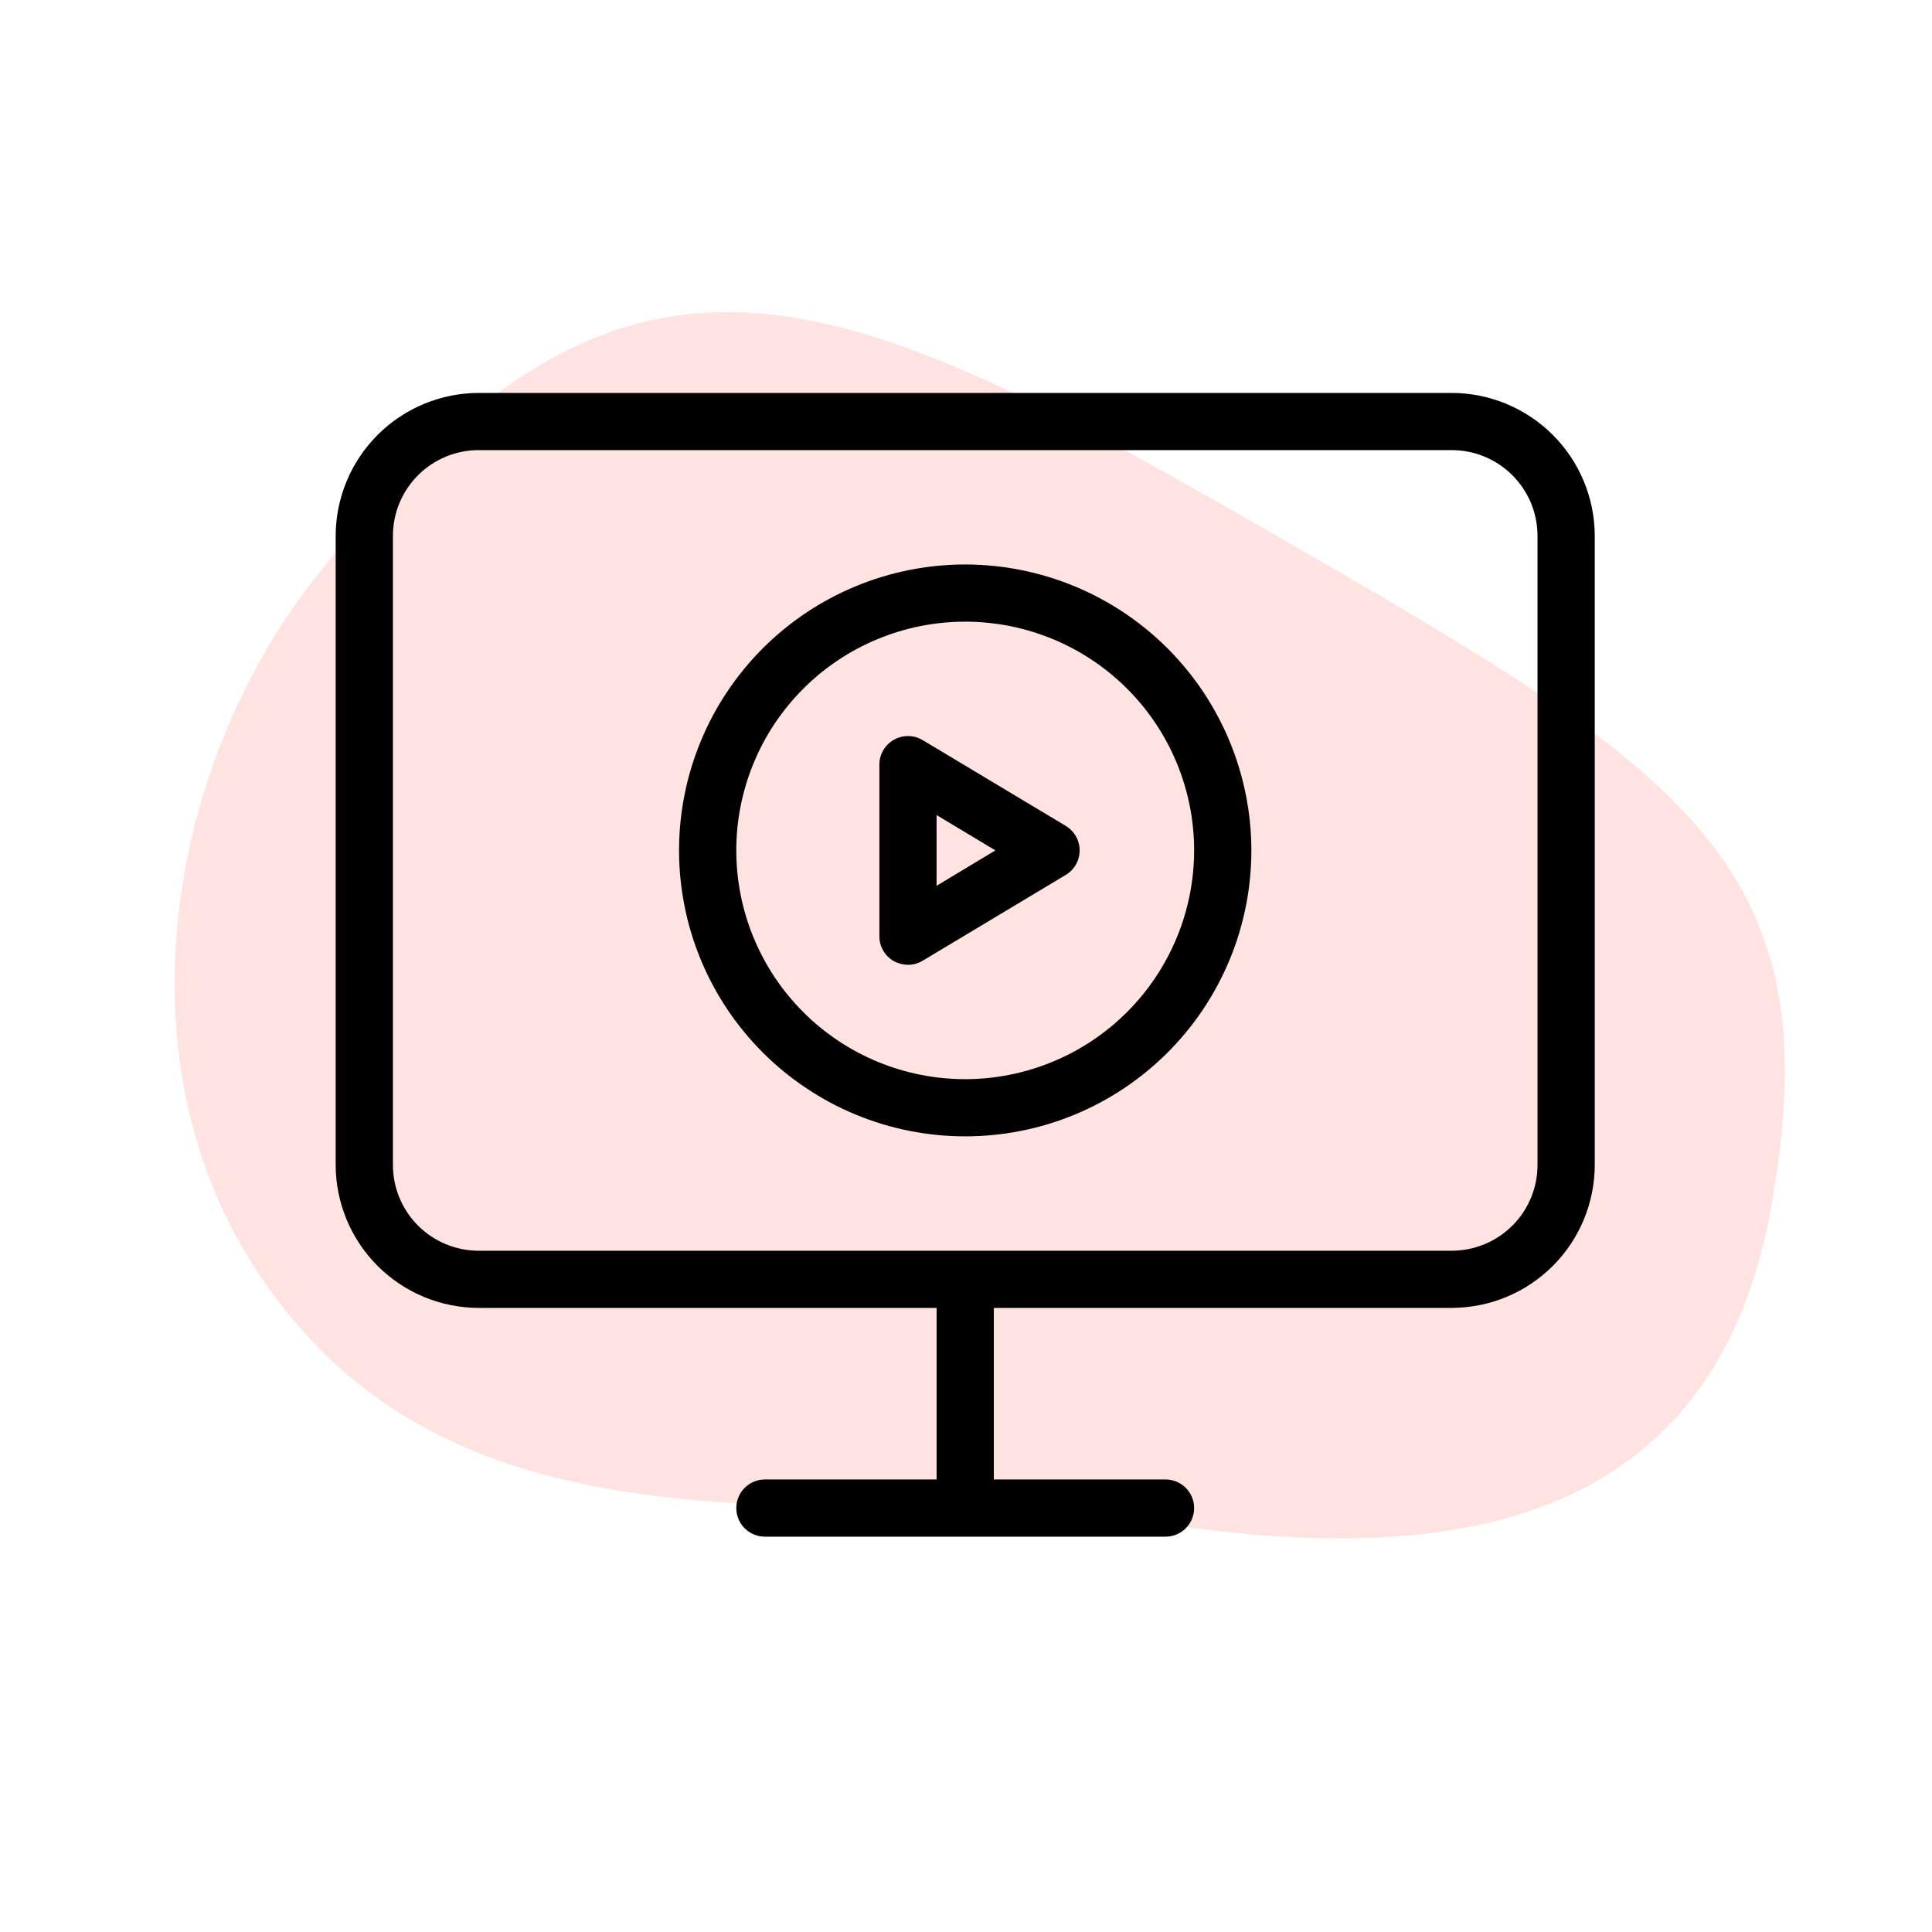 <?xml version="1.0" encoding="UTF-8"?> <svg xmlns="http://www.w3.org/2000/svg" xmlns:xlink="http://www.w3.org/1999/xlink" width="187.5pt" height="187.5pt" viewBox="0 0 187.5 187.5"> <defs> <filter id="alpha" filterUnits="objectBoundingBox" x="0%" y="0%" width="100%" height="100%"> <feColorMatrix type="matrix" in="SourceGraphic" values="0 0 0 0 1 0 0 0 0 1 0 0 0 0 1 0 0 0 1 0"></feColorMatrix> </filter> <mask id="mask0"> <g filter="url(#alpha)"> <rect x="0" y="0" width="187.5" height="187.5" style="fill:rgb(0%,0%,0%);fill-opacity:0.2;stroke:none;"></rect> </g> </mask> <clipPath id="clip2"> <path d="M 0.516 1 L 157.297 1 L 157.297 120.602 L 0.516 120.602 Z M 0.516 1 "></path> </clipPath> <clipPath id="clip1"> <rect x="0" y="0" width="158" height="121"></rect> </clipPath> <g id="surface5" clip-path="url(#clip1)"> <g clip-path="url(#clip2)" clip-rule="nonzero"> <path style=" stroke:none;fill-rule:nonzero;fill:rgb(100%,45.879%,41.959%);fill-opacity:1;" d="M 14.641 27.016 C -0.738 46.434 -6.301 79.793 14.641 101.52 C 35.582 123.25 70.34 114.715 94.875 118.59 C 119.41 122.469 149.668 122.469 155.855 88.328 C 162.074 54.188 147.324 45.652 105.406 21.578 C 63.492 -2.496 44.145 -10.25 14.641 27.016 Z M 14.641 27.016 "></path> </g> </g> <clipPath id="clip3"> <path d="M 32.547 38.133 L 154.797 38.133 L 154.797 149.133 L 32.547 149.133 Z M 32.547 38.133 "></path> </clipPath> </defs> <g id="surface1"> <use xlink:href="#surface5" transform="matrix(1,0,0,1,16,29)" mask="url(#mask0)"></use> <path style=" stroke:none;fill-rule:nonzero;fill:rgb(0%,0%,0%);fill-opacity:1;" d="M 93.672 54.781 C 92.766 54.781 91.855 54.828 90.953 54.918 C 90.047 55.004 89.148 55.141 88.254 55.316 C 87.363 55.492 86.48 55.715 85.613 55.977 C 84.742 56.242 83.887 56.547 83.047 56.895 C 82.207 57.242 81.383 57.633 80.582 58.059 C 79.781 58.488 79 58.953 78.246 59.461 C 77.488 59.965 76.758 60.504 76.055 61.082 C 75.352 61.66 74.68 62.27 74.035 62.91 C 73.395 63.555 72.781 64.227 72.207 64.93 C 71.629 65.633 71.086 66.359 70.582 67.117 C 70.078 67.871 69.609 68.648 69.18 69.453 C 68.754 70.254 68.363 71.074 68.016 71.914 C 67.668 72.754 67.363 73.609 67.098 74.477 C 66.832 75.348 66.613 76.227 66.438 77.117 C 66.258 78.012 66.125 78.91 66.035 79.812 C 65.945 80.719 65.902 81.625 65.902 82.531 C 65.902 83.441 65.945 84.348 66.035 85.254 C 66.125 86.156 66.258 87.055 66.438 87.945 C 66.613 88.84 66.832 89.719 67.098 90.59 C 67.363 91.457 67.668 92.312 68.016 93.152 C 68.363 93.992 68.754 94.812 69.18 95.613 C 69.609 96.414 70.078 97.195 70.582 97.949 C 71.086 98.707 71.629 99.434 72.207 100.137 C 72.781 100.84 73.395 101.512 74.035 102.156 C 74.68 102.797 75.352 103.406 76.055 103.984 C 76.758 104.559 77.488 105.102 78.246 105.605 C 79 106.109 79.781 106.578 80.582 107.008 C 81.383 107.434 82.207 107.824 83.047 108.172 C 83.887 108.52 84.742 108.824 85.613 109.09 C 86.48 109.352 87.363 109.574 88.254 109.75 C 89.148 109.926 90.047 110.059 90.953 110.148 C 91.855 110.238 92.766 110.281 93.672 110.281 C 94.582 110.281 95.488 110.238 96.395 110.148 C 97.301 110.059 98.199 109.926 99.09 109.75 C 99.984 109.574 100.863 109.352 101.734 109.09 C 102.605 108.824 103.461 108.52 104.301 108.172 C 105.141 107.824 105.961 107.434 106.766 107.008 C 107.566 106.578 108.348 106.109 109.102 105.605 C 109.859 105.102 110.59 104.559 111.289 103.984 C 111.992 103.406 112.668 102.797 113.309 102.156 C 113.953 101.512 114.562 100.84 115.141 100.137 C 115.719 99.434 116.258 98.707 116.766 97.949 C 117.27 97.195 117.738 96.414 118.164 95.613 C 118.594 94.812 118.98 93.992 119.332 93.152 C 119.68 92.312 119.984 91.457 120.25 90.59 C 120.512 89.719 120.734 88.84 120.91 87.945 C 121.09 87.055 121.223 86.156 121.309 85.254 C 121.398 84.348 121.445 83.441 121.445 82.531 C 121.445 81.625 121.398 80.719 121.309 79.812 C 121.219 78.91 121.086 78.012 120.906 77.121 C 120.727 76.23 120.508 75.352 120.242 74.48 C 119.977 73.609 119.672 72.758 119.324 71.918 C 118.977 71.078 118.586 70.258 118.156 69.457 C 117.73 68.656 117.262 67.879 116.758 67.121 C 116.25 66.367 115.711 65.637 115.133 64.934 C 114.555 64.234 113.945 63.559 113.305 62.918 C 112.66 62.277 111.988 61.668 111.285 61.09 C 110.582 60.512 109.852 59.973 109.098 59.469 C 108.34 58.961 107.562 58.496 106.758 58.066 C 105.957 57.637 105.137 57.25 104.297 56.902 C 103.457 56.555 102.602 56.246 101.73 55.984 C 100.863 55.719 99.98 55.5 99.09 55.32 C 98.199 55.141 97.301 55.008 96.395 54.918 C 95.488 54.828 94.582 54.785 93.672 54.781 Z M 93.672 104.734 C 92.945 104.734 92.219 104.695 91.496 104.625 C 90.77 104.555 90.051 104.449 89.34 104.305 C 88.625 104.164 87.922 103.988 87.223 103.777 C 86.527 103.566 85.844 103.32 85.172 103.043 C 84.5 102.766 83.844 102.453 83.199 102.113 C 82.559 101.77 81.934 101.395 81.332 100.992 C 80.727 100.586 80.141 100.156 79.578 99.695 C 79.016 99.234 78.477 98.746 77.965 98.23 C 77.449 97.715 76.961 97.18 76.5 96.617 C 76.039 96.055 75.605 95.473 75.199 94.867 C 74.797 94.262 74.422 93.641 74.078 92.996 C 73.738 92.355 73.426 91.699 73.148 91.027 C 72.867 90.355 72.625 89.672 72.414 88.977 C 72.203 88.281 72.023 87.578 71.883 86.863 C 71.742 86.152 71.633 85.434 71.562 84.707 C 71.492 83.984 71.457 83.262 71.457 82.531 C 71.457 81.805 71.492 81.082 71.562 80.355 C 71.633 79.633 71.742 78.914 71.883 78.203 C 72.023 77.488 72.203 76.785 72.414 76.09 C 72.625 75.395 72.867 74.711 73.148 74.039 C 73.426 73.367 73.738 72.711 74.078 72.066 C 74.422 71.426 74.797 70.805 75.199 70.199 C 75.605 69.594 76.039 69.012 76.5 68.449 C 76.961 67.887 77.449 67.348 77.965 66.836 C 78.477 66.32 79.016 65.832 79.578 65.371 C 80.141 64.91 80.727 64.477 81.332 64.074 C 81.934 63.672 82.559 63.297 83.199 62.953 C 83.844 62.613 84.5 62.301 85.172 62.023 C 85.844 61.746 86.527 61.5 87.223 61.289 C 87.922 61.078 88.625 60.902 89.34 60.758 C 90.051 60.617 90.77 60.512 91.496 60.441 C 92.219 60.367 92.945 60.332 93.672 60.332 C 94.402 60.332 95.125 60.367 95.852 60.441 C 96.574 60.512 97.293 60.617 98.008 60.758 C 98.723 60.902 99.426 61.078 100.121 61.289 C 100.82 61.5 101.504 61.746 102.176 62.023 C 102.848 62.301 103.504 62.613 104.145 62.953 C 104.789 63.297 105.41 63.672 106.016 64.074 C 106.621 64.477 107.203 64.91 107.766 65.371 C 108.328 65.832 108.867 66.32 109.383 66.836 C 109.898 67.348 110.387 67.887 110.848 68.449 C 111.309 69.012 111.742 69.594 112.145 70.199 C 112.551 70.805 112.922 71.426 113.266 72.066 C 113.609 72.711 113.922 73.367 114.199 74.039 C 114.477 74.711 114.723 75.395 114.934 76.09 C 115.145 76.785 115.32 77.488 115.465 78.203 C 115.605 78.914 115.711 79.633 115.781 80.355 C 115.855 81.082 115.891 81.805 115.891 82.531 C 115.891 83.258 115.852 83.984 115.781 84.707 C 115.707 85.43 115.602 86.148 115.461 86.863 C 115.316 87.574 115.141 88.277 114.93 88.973 C 114.715 89.668 114.473 90.352 114.191 91.023 C 113.914 91.695 113.602 92.352 113.258 92.992 C 112.918 93.633 112.543 94.258 112.137 94.859 C 111.734 95.465 111.301 96.047 110.84 96.609 C 110.379 97.172 109.891 97.711 109.375 98.223 C 108.859 98.738 108.324 99.227 107.762 99.688 C 107.199 100.148 106.613 100.578 106.012 100.984 C 105.406 101.387 104.781 101.762 104.141 102.105 C 103.5 102.445 102.844 102.758 102.172 103.035 C 101.5 103.316 100.816 103.559 100.121 103.77 C 99.422 103.984 98.719 104.16 98.004 104.301 C 97.293 104.445 96.574 104.551 95.852 104.625 C 95.125 104.695 94.402 104.73 93.672 104.734 Z M 93.672 104.734 "></path> <path style=" stroke:none;fill-rule:nonzero;fill:rgb(0%,0%,0%);fill-opacity:1;" d="M 89.559 71.836 C 89.129 71.578 88.664 71.441 88.164 71.434 C 87.664 71.426 87.195 71.547 86.758 71.793 C 86.32 72.039 85.977 72.375 85.723 72.809 C 85.469 73.242 85.344 73.707 85.344 74.207 L 85.344 90.859 C 85.34 91.359 85.469 91.828 85.719 92.262 C 85.973 92.695 86.316 93.035 86.754 93.281 C 87.18 93.512 87.637 93.629 88.117 93.633 C 88.637 93.637 89.117 93.5 89.559 93.23 L 103.445 84.902 C 103.648 84.781 103.832 84.633 103.996 84.461 C 104.164 84.289 104.305 84.102 104.422 83.895 C 104.539 83.688 104.629 83.465 104.688 83.234 C 104.75 83.004 104.777 82.77 104.777 82.531 C 104.777 82.293 104.75 82.059 104.688 81.828 C 104.629 81.598 104.539 81.379 104.422 81.172 C 104.305 80.965 104.164 80.773 103.996 80.605 C 103.832 80.434 103.648 80.285 103.445 80.16 Z M 90.895 85.965 L 90.895 79.102 L 96.602 82.531 Z M 90.895 85.965 "></path> <g clip-path="url(#clip3)" clip-rule="nonzero"> <path style=" stroke:none;fill-rule:nonzero;fill:rgb(0%,0%,0%);fill-opacity:1;" d="M 140.883 38.133 L 46.461 38.133 C 45.551 38.133 44.648 38.227 43.754 38.402 C 42.863 38.582 41.996 38.848 41.152 39.195 C 40.312 39.547 39.512 39.973 38.754 40.48 C 37.996 40.984 37.297 41.559 36.652 42.203 C 36.008 42.848 35.43 43.547 34.926 44.305 C 34.418 45.062 33.988 45.859 33.641 46.703 C 33.293 47.543 33.027 48.41 32.848 49.305 C 32.668 50.195 32.578 51.098 32.578 52.008 L 32.578 113.059 C 32.578 113.969 32.668 114.871 32.848 115.762 C 33.027 116.656 33.293 117.523 33.641 118.363 C 33.988 119.203 34.418 120.004 34.926 120.762 C 35.43 121.516 36.008 122.219 36.652 122.863 C 37.297 123.504 37.996 124.082 38.754 124.586 C 39.512 125.094 40.312 125.52 41.152 125.871 C 41.996 126.219 42.863 126.484 43.754 126.66 C 44.648 126.84 45.551 126.93 46.461 126.934 L 90.895 126.934 L 90.895 143.582 L 74.234 143.582 C 73.863 143.582 73.512 143.652 73.172 143.793 C 72.832 143.934 72.531 144.137 72.27 144.395 C 72.008 144.656 71.809 144.957 71.668 145.297 C 71.527 145.637 71.457 145.988 71.457 146.359 C 71.457 146.727 71.527 147.078 71.668 147.418 C 71.809 147.758 72.008 148.059 72.27 148.32 C 72.531 148.582 72.832 148.781 73.172 148.922 C 73.512 149.062 73.863 149.133 74.234 149.133 L 113.113 149.133 C 113.48 149.133 113.836 149.062 114.176 148.922 C 114.516 148.781 114.816 148.582 115.078 148.32 C 115.336 148.059 115.539 147.758 115.68 147.418 C 115.82 147.078 115.891 146.727 115.891 146.359 C 115.891 145.988 115.82 145.637 115.68 145.297 C 115.539 144.957 115.336 144.656 115.078 144.395 C 114.816 144.137 114.516 143.934 114.176 143.793 C 113.836 143.652 113.48 143.582 113.113 143.582 L 96.449 143.582 L 96.449 126.934 L 140.883 126.934 C 141.797 126.93 142.699 126.84 143.59 126.66 C 144.484 126.484 145.352 126.219 146.195 125.871 C 147.035 125.52 147.836 125.094 148.594 124.586 C 149.352 124.082 150.051 123.504 150.695 122.863 C 151.34 122.219 151.914 121.516 152.422 120.762 C 152.93 120.004 153.355 119.203 153.707 118.363 C 154.055 117.523 154.32 116.656 154.5 115.762 C 154.676 114.871 154.77 113.969 154.77 113.059 L 154.77 52.008 C 154.77 51.098 154.676 50.195 154.5 49.305 C 154.32 48.41 154.055 47.543 153.707 46.703 C 153.355 45.859 152.93 45.062 152.422 44.305 C 151.914 43.547 151.34 42.848 150.695 42.203 C 150.051 41.559 149.352 40.984 148.594 40.48 C 147.836 39.973 147.035 39.547 146.195 39.195 C 145.352 38.848 144.484 38.582 143.59 38.402 C 142.699 38.227 141.797 38.133 140.883 38.133 Z M 149.215 113.059 C 149.215 113.605 149.16 114.145 149.055 114.684 C 148.949 115.219 148.789 115.738 148.582 116.242 C 148.371 116.75 148.113 117.227 147.812 117.684 C 147.508 118.137 147.16 118.559 146.773 118.945 C 146.387 119.332 145.969 119.676 145.512 119.98 C 145.059 120.285 144.578 120.539 144.07 120.75 C 143.566 120.957 143.047 121.117 142.508 121.223 C 141.973 121.328 141.43 121.383 140.883 121.383 L 46.461 121.383 C 45.914 121.383 45.375 121.328 44.836 121.223 C 44.301 121.117 43.781 120.957 43.273 120.75 C 42.77 120.539 42.289 120.285 41.832 119.98 C 41.379 119.676 40.957 119.332 40.57 118.945 C 40.184 118.559 39.84 118.137 39.535 117.684 C 39.23 117.227 38.977 116.75 38.766 116.242 C 38.555 115.738 38.398 115.219 38.293 114.684 C 38.184 114.145 38.133 113.605 38.133 113.059 L 38.133 52.008 C 38.133 51.461 38.184 50.918 38.293 50.383 C 38.398 49.848 38.555 49.328 38.766 48.82 C 38.977 48.316 39.23 47.836 39.535 47.383 C 39.84 46.93 40.184 46.508 40.57 46.121 C 40.957 45.734 41.379 45.391 41.832 45.086 C 42.289 44.781 42.77 44.527 43.273 44.316 C 43.781 44.105 44.301 43.949 44.836 43.844 C 45.375 43.734 45.914 43.684 46.461 43.684 L 140.883 43.684 C 141.43 43.684 141.973 43.734 142.508 43.844 C 143.047 43.949 143.566 44.105 144.07 44.316 C 144.578 44.527 145.059 44.781 145.512 45.086 C 145.969 45.391 146.387 45.734 146.773 46.121 C 147.16 46.508 147.508 46.93 147.812 47.383 C 148.113 47.836 148.371 48.316 148.582 48.82 C 148.789 49.328 148.949 49.848 149.055 50.383 C 149.16 50.918 149.215 51.461 149.215 52.008 Z M 149.215 113.059 "></path> </g> </g> </svg> 